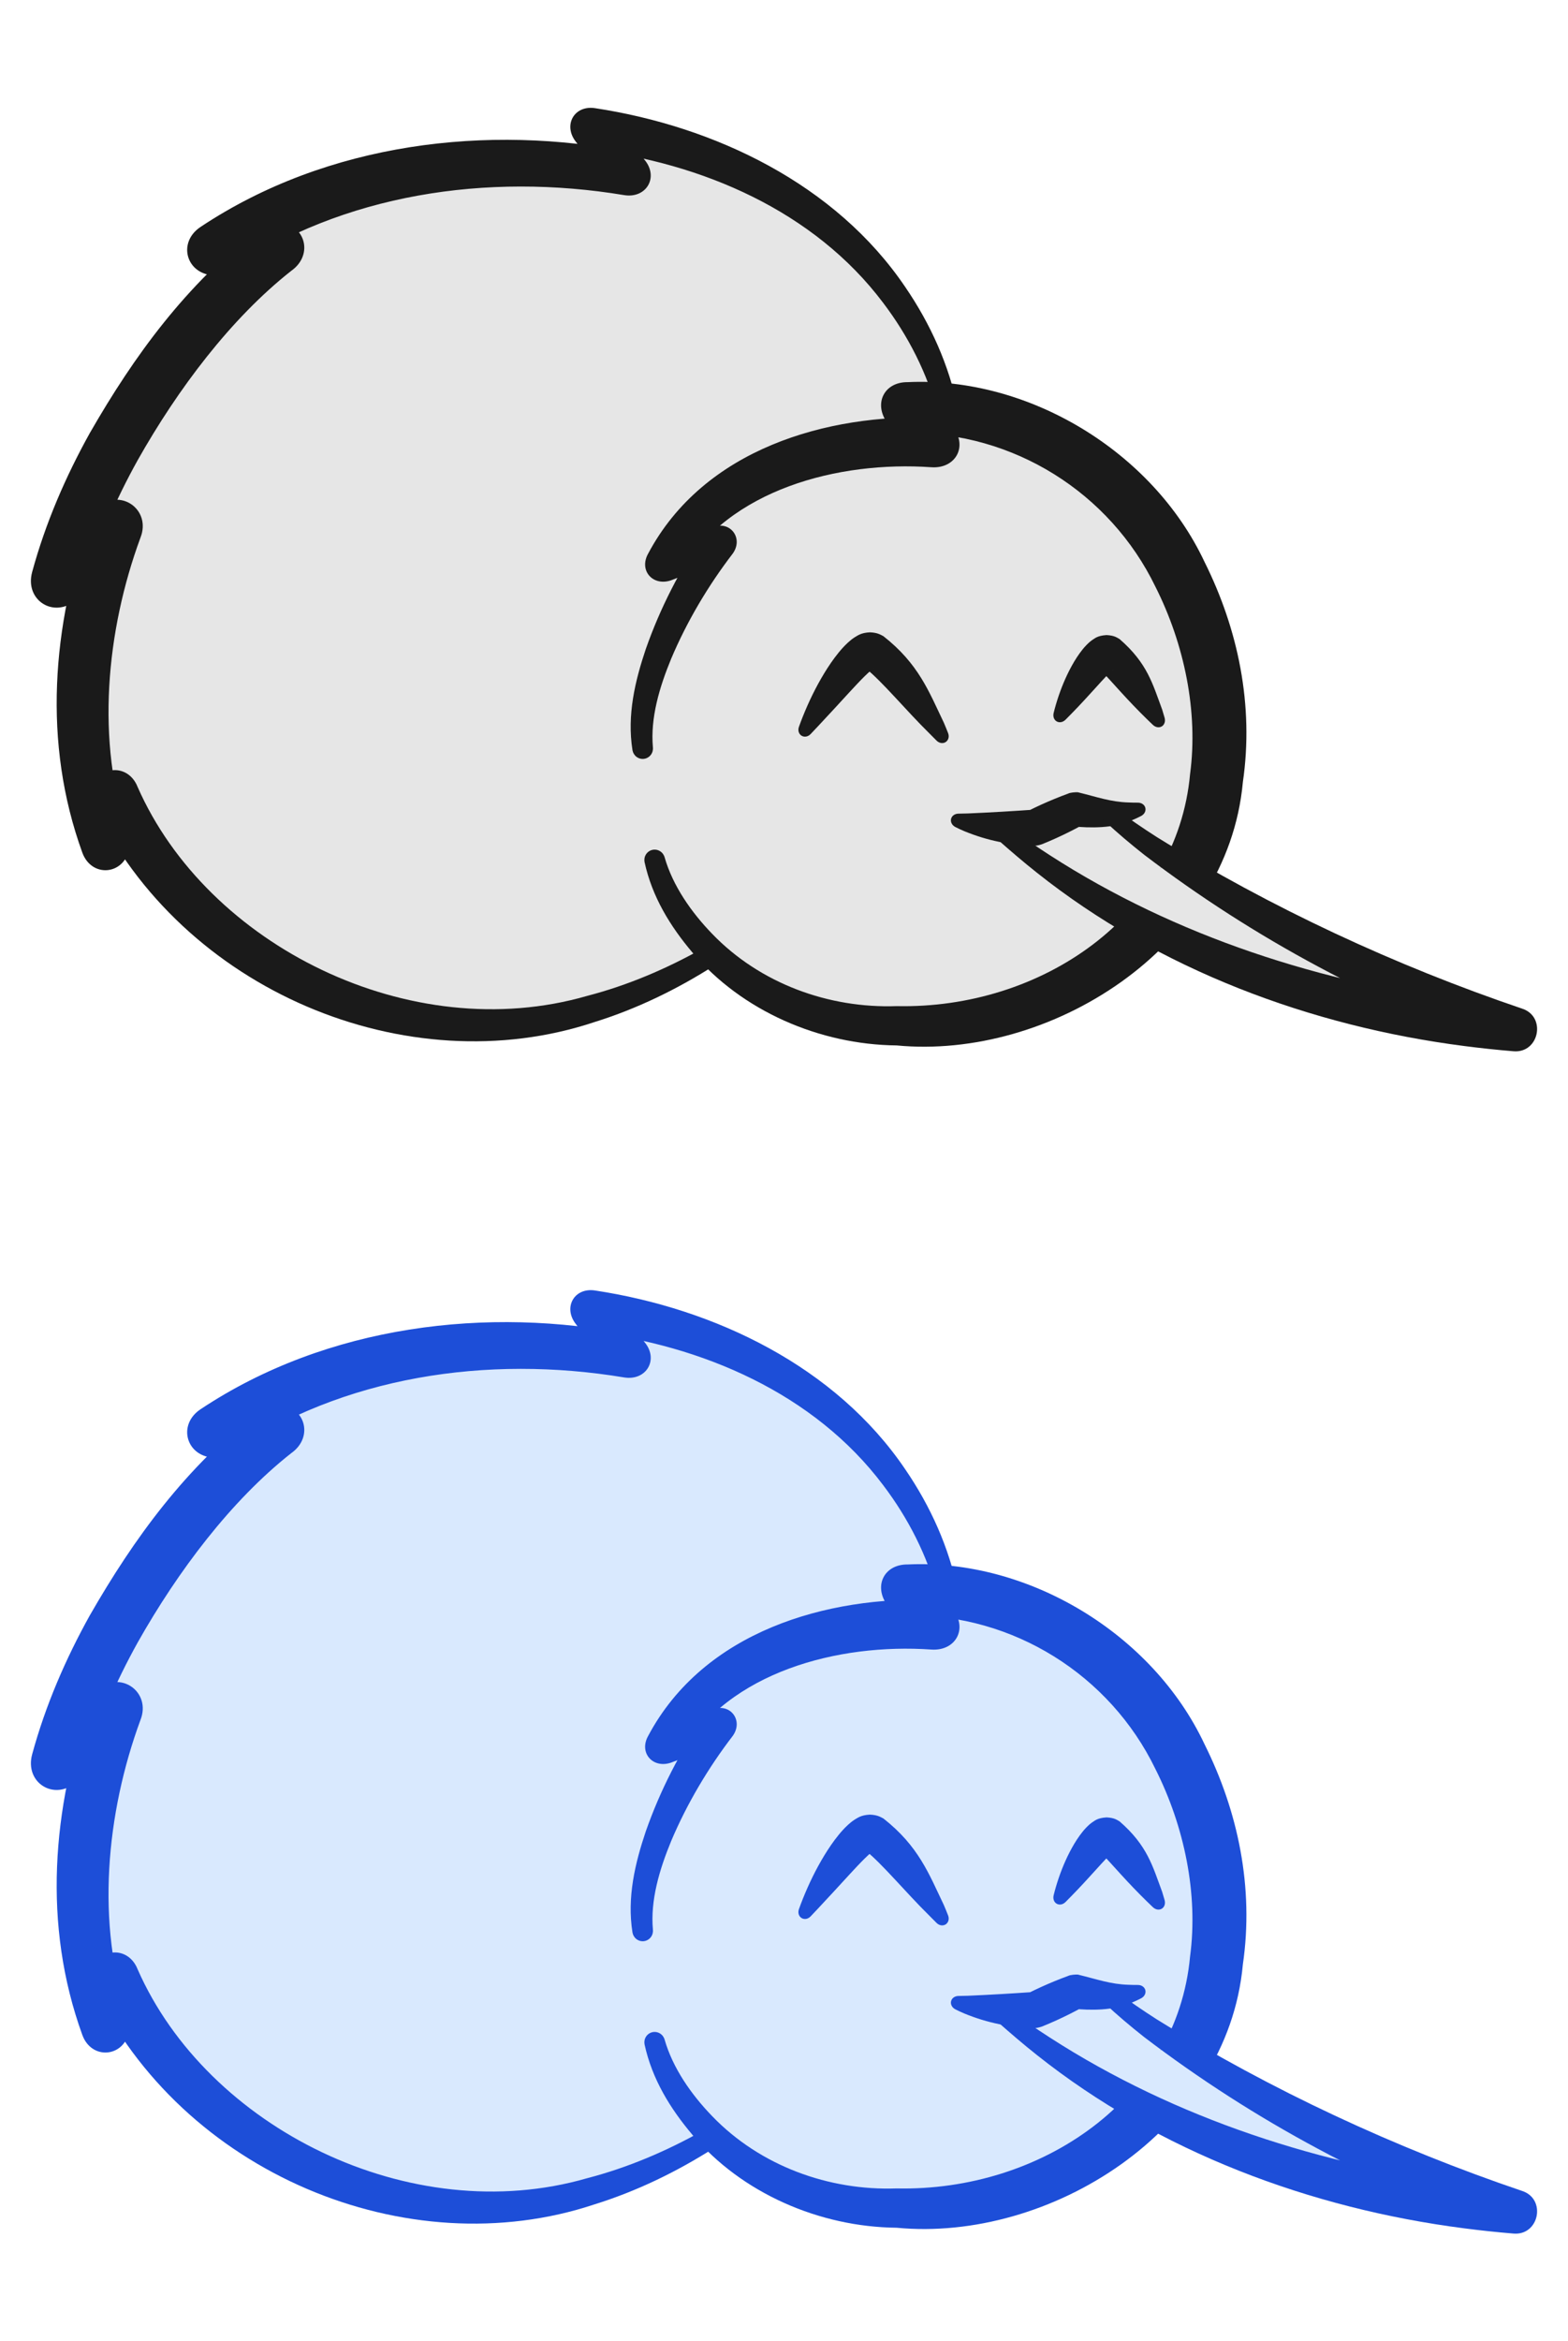 <svg width="268" height="400" viewBox="0 0 268 400" fill="none" xmlns="http://www.w3.org/2000/svg">
<path d="M101.201 224C143.072 230.017 158.449 256.333 162.001 272.264C163.413 277.871 187.7 268.033 206.661 311.753C217.004 352.496 179.239 377.725 157.927 377.725C136.615 377.725 121.102 365.502 121.102 365.502C70.957 395.589 28.334 360.227 19.715 337.923L17.992 346.228C10.345 325.543 15.955 301.568 19.715 292.166L10 300.941C17.522 273.612 38.415 250.639 47.139 244.528H36.796C66.131 225.097 97.388 230.007 107.312 231.678L101.201 224Z" fill="#D9E9FE"/>
<path d="M160.281 272.648C160.393 273.096 160.672 273.487 161.065 273.733C161.457 273.98 161.93 274.063 162.38 273.962C162.83 273.862 163.223 273.586 163.473 273.196C163.724 272.806 163.81 272.334 163.722 271.881C162.231 264.408 159.024 257.322 154.732 251.049C142.831 233.449 122.148 223.584 101.706 220.482C98.144 219.933 96.205 223.37 98.42 226.213C100.414 228.807 102.41 231.399 104.408 233.99L107.929 228.018C83.407 223.124 55.94 226.363 34.299 240.758C30.199 243.457 31.888 249.037 36.796 249.05C40.243 249.073 43.691 249.094 47.139 249.112L44.508 240.774C31.712 250.703 22.95 262.759 15.341 276.004C11.204 283.45 7.78 291.355 5.503 299.703C4.146 304.611 9.343 307.811 13.127 304.402C16.356 301.468 19.584 298.53 22.809 295.59L15.431 290.452C8.921 308.896 7.249 328.874 14.072 347.677C15.64 351.975 21.134 351.553 22.083 347.077C22.627 344.302 23.169 341.527 23.709 338.751L15.911 339.393C31.02 371.245 69.6 387.304 101.638 376.612C108.873 374.357 115.706 371.026 122.009 367.014C122.398 366.766 122.681 366.378 122.792 365.927C122.902 365.477 122.831 365.003 122.594 364.607C122.356 364.212 121.971 363.926 121.522 363.811C121.073 363.697 120.597 363.764 120.195 363.991C113.916 367.532 107.249 370.36 100.359 372.149C70.129 380.888 35.437 363.543 23.52 336.452C21.898 332.315 16.603 332.737 15.722 337.094C15.113 339.855 14.506 342.617 13.9 345.379L21.911 344.779C16.343 328.75 18.147 309.786 24 293.879C25.93 289.038 20.485 285.243 16.622 288.741C13.37 291.651 10.121 294.564 6.874 297.479L14.497 302.179C16.582 294.704 19.726 287.468 23.558 280.575C30.404 268.454 39.461 256.401 49.769 248.282C53.799 245.444 52.068 239.932 47.139 239.944C43.691 239.962 40.243 239.983 36.796 240.006L39.294 248.298C58.573 235.131 83.272 231.447 106.696 235.339C110.453 235.936 112.613 232.322 110.216 229.367C108.14 226.839 106.061 224.312 103.981 221.787L100.695 227.518C120.001 229.828 139.168 238.058 150.965 253.762C155.212 259.364 158.538 265.83 160.281 272.648Z" fill="#1D4ED8"/>
<path d="M113.604 348.502C113.487 348.058 113.206 347.67 112.814 347.426C112.421 347.182 111.95 347.101 111.502 347.203C111.054 347.304 110.664 347.58 110.415 347.969C110.166 348.359 110.08 348.83 110.165 349.281C111.455 355.234 114.564 360.258 118.333 364.718C126.786 374.734 140.09 380.481 153.254 380.613C179.239 383.104 209.812 364.239 212.428 335.628C214.338 322.511 211.625 309.512 205.858 297.968C197.005 279.14 175.779 266.318 155.135 267.291C151.11 267.252 149.279 270.953 151.635 274.216C153.122 276.183 154.611 278.149 156.101 280.114L159.862 273.356C141.351 272.648 120.298 278.707 110.787 296.576C109.159 299.449 111.56 302.212 114.687 301.151C117.741 299.976 120.794 298.798 123.846 297.617L120.473 293.072C116.231 299.284 112.849 305.844 110.374 312.899C108.557 318.308 107.144 324.136 108.101 330.172C108.181 330.625 108.427 331.036 108.797 331.313C109.168 331.589 109.63 331.71 110.085 331.647C110.54 331.584 110.952 331.342 111.234 330.976C111.515 330.609 111.641 330.147 111.594 329.689C111.142 324.682 112.697 319.439 114.716 314.543C117.408 308.169 121.066 302.015 125.234 296.588C127.107 293.989 124.866 290.932 121.862 292.042C118.75 293.055 115.639 294.071 112.53 295.09L116.43 299.665C124.559 285.636 143.263 280.726 159.183 281.829C163.28 282.117 165.414 278.354 162.944 275.071C161.509 273.066 160.072 271.062 158.634 269.059L155.135 275.985C173.175 275.788 189.691 286.156 197.476 302.227C202.433 312.047 204.83 323.618 203.405 334.263C201.171 358.58 177.937 374.436 153.254 373.897C141.663 374.307 129.95 370.061 121.76 361.586C118.139 357.851 114.998 353.335 113.604 348.502Z" fill="#1D4ED8"/>
<path d="M163.851 341.013C163.567 341.013 163.278 341.08 163.037 341.239C162.796 341.398 162.624 341.633 162.557 341.901C162.49 342.17 162.531 342.457 162.669 342.711C162.806 342.965 163.03 343.161 163.281 343.294C163.792 343.556 164.312 343.796 164.837 344.017C168.735 345.618 172.733 346.437 177.005 346.487C177.26 346.487 177.925 346.309 178.161 346.213C178.97 345.883 179.772 345.538 180.567 345.177C182.071 344.493 183.548 343.753 185 342.956L183.333 343.186C186.243 343.474 190.33 343.568 193.471 342.144C194.011 341.922 194.533 341.677 195.042 341.412C195.292 341.277 195.515 341.08 195.651 340.825C195.787 340.571 195.827 340.283 195.758 340.015C195.689 339.746 195.516 339.513 195.274 339.356C195.032 339.198 194.742 339.132 194.458 339.135C193.929 339.136 193.408 339.126 192.897 339.103C189.812 339.014 187.514 338.161 184.229 337.361C183.839 337.33 182.905 337.402 182.562 337.59C181.006 338.16 179.477 338.787 177.973 339.47C177.179 339.832 176.391 340.209 175.611 340.602L176.768 340.328C173.174 340.579 169.269 340.816 165.426 340.979C164.902 340.997 164.377 341.01 163.851 341.013Z" fill="#1D4ED8"/>
<path d="M209.324 367.539L189.109 357.824L199.138 349.675L226.875 366.129C226.875 366.129 260.066 376.544 239.568 373.964C217.159 371.144 209.324 367.539 209.324 367.539Z" fill="#D9E9FE"/>
<path d="M172.273 343.238C171.974 343.029 171.606 342.932 171.241 342.98C170.877 343.027 170.547 343.214 170.322 343.5C170.098 343.787 169.995 344.152 170.036 344.517C170.076 344.883 170.258 345.217 170.532 345.457C172.697 347.368 174.945 349.3 177.235 351.111C198.012 367.63 223.987 377.343 250.308 380.72C253.091 381.081 255.848 381.374 258.673 381.607C263.08 381.995 264.349 375.663 260.134 374.318C238.638 367.03 217.266 357.133 197.7 345.002C195.291 343.457 192.928 341.848 190.644 340.134C190.353 339.915 189.988 339.806 189.622 339.841C189.256 339.876 188.92 340.051 188.686 340.33C188.452 340.609 188.337 340.97 188.365 341.337C188.393 341.703 188.563 342.043 188.829 342.293C190.985 344.309 193.236 346.206 195.544 348.026C214.399 362.394 235.286 373.519 257.864 381.445L259.325 374.156C256.606 373.904 253.955 373.609 251.278 373.261C225.96 369.977 201.072 362.083 179.4 348.093C177.004 346.553 174.647 344.914 172.273 343.238Z" fill="#1D4ED8"/>
<path d="M136.551 326.185C136.456 326.456 136.43 326.755 136.509 327.036C136.589 327.317 136.764 327.554 137.004 327.7C137.244 327.847 137.536 327.894 137.821 327.835C138.107 327.777 138.361 327.617 138.558 327.408C138.988 326.954 139.417 326.501 139.845 326.044C141.678 324.098 143.463 322.138 145.207 320.242C146.078 319.298 146.942 318.368 147.79 317.531C148.21 317.118 148.632 316.725 148.994 316.438C149.172 316.296 149.342 316.18 149.415 316.143C149.45 316.125 149.458 316.13 149.383 316.164C149.3 316.195 149.122 316.285 148.681 316.294C147.886 316.251 147.906 316.118 147.903 316.146C150.689 318.325 154.904 323.424 158.748 327.2C159.19 327.648 159.632 328.092 160.074 328.533C160.277 328.736 160.536 328.889 160.823 328.939C161.11 328.99 161.4 328.935 161.636 328.781C161.872 328.628 162.04 328.386 162.112 328.103C162.183 327.82 162.149 327.522 162.046 327.254C161.816 326.659 161.574 326.068 161.32 325.477C158.765 320.152 157.02 315.427 150.986 310.689C150.493 310.446 150.023 310.087 148.681 310.033C147.137 310.109 146.614 310.583 146.103 310.866C145.614 311.183 145.26 311.484 144.935 311.779C144.297 312.366 143.795 312.937 143.323 313.513C142.387 314.666 141.611 315.823 140.886 317.009C139.446 319.381 138.253 321.841 137.231 324.388C136.992 324.983 136.766 325.581 136.551 326.185Z" fill="#1D4ED8"/>
<path d="M180.091 323.794C180.025 324.068 180.018 324.363 180.11 324.634C180.201 324.905 180.38 325.128 180.619 325.261C180.857 325.394 181.141 325.429 181.42 325.364C181.698 325.299 181.945 325.139 182.144 324.938C182.483 324.597 182.821 324.256 183.156 323.911C184.592 322.442 185.962 320.951 187.267 319.504C187.919 318.783 188.558 318.071 189.166 317.439C189.467 317.127 189.767 316.832 190.004 316.634C190.117 316.538 190.225 316.463 190.229 316.47C190.227 316.474 190.2 316.502 190.077 316.563C189.946 316.618 189.703 316.752 189.128 316.764C188.885 316.765 188.69 316.733 188.539 316.697C188.402 316.663 188.312 316.631 188.237 316.601C188.094 316.542 188.051 316.512 188.027 316.497C187.971 316.448 188.335 316.742 188.609 317.023C188.906 317.316 189.226 317.657 189.552 318.01C190.207 318.722 190.886 319.482 191.581 320.243C192.973 321.771 194.442 323.314 195.989 324.825C196.335 325.164 196.682 325.498 197.03 325.83C197.234 326.024 197.486 326.178 197.766 326.235C198.046 326.292 198.329 326.25 198.564 326.11C198.799 325.971 198.971 325.743 199.055 325.47C199.14 325.196 199.125 324.902 199.052 324.63C198.921 324.154 198.78 323.681 198.628 323.208C197.015 318.9 196.143 315.337 191.358 311.188C190.924 310.964 190.555 310.577 189.128 310.503C187.486 310.606 187.092 311.113 186.647 311.371C186.244 311.664 185.96 311.935 185.714 312.185C185.223 312.691 184.857 313.162 184.515 313.634C183.84 314.577 183.302 315.508 182.809 316.461C181.834 318.363 181.078 320.326 180.478 322.36C180.339 322.835 180.21 323.312 180.091 323.794Z" fill="#1D4ED8"/>
<path d="M101.201 22C143.072 28.017 158.449 54.333 162.001 70.264C163.413 75.871 187.7 66.033 206.661 109.753C217.004 150.496 179.239 175.725 157.927 175.725C136.615 175.725 121.102 163.502 121.102 163.502C70.957 193.589 28.334 158.227 19.715 135.923L17.992 144.228C10.345 123.543 15.955 99.568 19.715 90.165L10 98.941C17.522 71.612 38.415 48.639 47.139 42.528H36.796C66.131 23.097 97.388 28.007 107.312 29.678L101.201 22Z" fill="#E6E6E6"/>
<path d="M160.281 70.648C160.393 71.096 160.672 71.487 161.065 71.733C161.457 71.98 161.93 72.062 162.38 71.962C162.83 71.862 163.223 71.587 163.473 71.196C163.724 70.806 163.81 70.334 163.722 69.881C162.231 62.408 159.024 55.322 154.732 49.049C142.831 31.449 122.148 21.584 101.706 18.482C98.144 17.933 96.205 21.37 98.42 24.213C100.414 26.807 102.41 29.399 104.408 31.99L107.929 26.018C83.407 21.124 55.94 24.363 34.299 38.758C30.199 41.457 31.888 47.037 36.796 47.05C40.243 47.073 43.691 47.094 47.139 47.112L44.508 38.774C31.712 48.703 22.95 60.759 15.341 74.004C11.204 81.45 7.78 89.355 5.503 97.703C4.146 102.611 9.343 105.811 13.127 102.402C16.356 99.468 19.584 96.53 22.809 93.59L15.431 88.452C8.921 106.896 7.249 126.874 14.072 145.677C15.64 149.975 21.134 149.553 22.083 145.077C22.627 142.302 23.169 139.527 23.709 136.751L15.911 137.393C31.02 169.245 69.6 185.304 101.638 174.612C108.873 172.357 115.706 169.026 122.009 165.014C122.398 164.766 122.681 164.378 122.792 163.927C122.902 163.477 122.831 163.003 122.594 162.607C122.356 162.212 121.971 161.926 121.522 161.811C121.073 161.697 120.597 161.764 120.195 161.991C113.916 165.532 107.249 168.36 100.359 170.149C70.129 178.888 35.437 161.543 23.52 134.452C21.898 130.315 16.603 130.737 15.722 135.094C15.113 137.855 14.506 140.617 13.9 143.379L21.911 142.779C16.343 126.75 18.147 107.786 24 91.879C25.93 87.038 20.485 83.243 16.622 86.741C13.37 89.651 10.121 92.564 6.874 95.479L14.497 100.179C16.582 92.704 19.726 85.468 23.558 78.575C30.404 66.454 39.461 54.401 49.769 46.282C53.799 43.444 52.068 37.932 47.139 37.944C43.691 37.962 40.243 37.983 36.796 38.006L39.294 46.298C58.573 33.131 83.272 29.447 106.696 33.339C110.453 33.936 112.613 30.322 110.216 27.367C108.14 24.839 106.061 22.312 103.981 19.787L100.695 25.518C120.001 27.828 139.168 36.058 150.965 51.762C155.212 57.364 158.538 63.83 160.281 70.648Z" fill="#1A1A1A"/>
<path d="M113.604 146.502C113.487 146.058 113.206 145.67 112.814 145.426C112.421 145.182 111.95 145.101 111.502 145.203C111.054 145.304 110.664 145.58 110.415 145.969C110.166 146.359 110.08 146.83 110.165 147.281C111.455 153.234 114.564 158.258 118.333 162.718C126.786 172.734 140.09 178.481 153.254 178.613C179.239 181.104 209.812 162.239 212.428 133.628C214.338 120.511 211.625 107.512 205.858 95.968C197.005 77.14 175.779 64.319 155.135 65.291C151.11 65.252 149.279 68.953 151.635 72.216C153.122 74.183 154.611 76.149 156.101 78.114L159.862 71.356C141.351 70.648 120.298 76.707 110.787 94.576C109.159 97.449 111.56 100.212 114.687 99.151C117.741 97.976 120.794 96.798 123.846 95.618L120.473 91.072C116.231 97.284 112.849 103.844 110.374 110.899C108.557 116.308 107.144 122.136 108.101 128.172C108.181 128.625 108.427 129.036 108.797 129.313C109.168 129.589 109.63 129.71 110.085 129.647C110.54 129.584 110.952 129.342 111.234 128.976C111.515 128.609 111.641 128.147 111.594 127.689C111.142 122.682 112.697 117.439 114.716 112.543C117.408 106.169 121.066 100.015 125.234 94.588C127.107 91.989 124.866 88.933 121.862 90.042C118.75 91.055 115.639 92.071 112.53 93.09L116.43 97.665C124.559 83.636 143.263 78.725 159.183 79.829C163.28 80.117 165.414 76.354 162.944 73.071C161.509 71.066 160.072 69.062 158.634 67.059L155.135 73.985C173.175 73.788 189.691 84.156 197.476 100.227C202.433 110.047 204.83 121.618 203.405 132.263C201.171 156.58 177.937 172.436 153.254 171.897C141.663 172.307 129.95 168.061 121.76 159.586C118.139 155.851 114.998 151.335 113.604 146.502Z" fill="#1A1A1A"/>
<path d="M163.851 139.013C163.567 139.013 163.278 139.08 163.037 139.239C162.796 139.398 162.624 139.633 162.557 139.901C162.49 140.17 162.531 140.457 162.669 140.711C162.806 140.965 163.03 141.161 163.281 141.294C163.792 141.556 164.312 141.796 164.837 142.017C168.735 143.618 172.733 144.437 177.005 144.487C177.26 144.487 177.925 144.309 178.161 144.213C178.97 143.883 179.772 143.538 180.567 143.177C182.071 142.493 183.548 141.753 185 140.956L183.333 141.186C186.243 141.474 190.33 141.568 193.471 140.144C194.011 139.922 194.533 139.677 195.042 139.412C195.292 139.277 195.515 139.08 195.651 138.825C195.787 138.571 195.827 138.283 195.758 138.015C195.689 137.746 195.516 137.513 195.274 137.356C195.032 137.198 194.742 137.132 194.458 137.135C193.929 137.136 193.408 137.126 192.897 137.103C189.812 137.014 187.514 136.161 184.229 135.361C183.839 135.33 182.905 135.402 182.562 135.59C181.006 136.16 179.477 136.787 177.973 137.47C177.179 137.832 176.391 138.209 175.611 138.602L176.768 138.328C173.174 138.579 169.269 138.816 165.426 138.979C164.902 138.997 164.377 139.01 163.851 139.013Z" fill="#1A1A1A"/>
<path d="M209.324 165.539L189.109 155.824L199.138 147.675L226.875 164.129C226.875 164.129 260.066 174.544 239.568 171.964C217.159 169.144 209.324 165.539 209.324 165.539Z" fill="#E6E6E6"/>
<path d="M172.273 141.238C171.974 141.029 171.606 140.932 171.241 140.98C170.877 141.027 170.547 141.214 170.322 141.5C170.098 141.787 169.995 142.152 170.036 142.517C170.076 142.883 170.258 143.217 170.532 143.457C172.697 145.368 174.945 147.3 177.235 149.111C198.012 165.63 223.987 175.343 250.308 178.72C253.091 179.081 255.848 179.374 258.673 179.607C263.08 179.995 264.349 173.663 260.134 172.318C238.638 165.03 217.266 155.133 197.7 143.002C195.291 141.457 192.928 139.848 190.644 138.134C190.353 137.915 189.988 137.806 189.622 137.841C189.256 137.876 188.92 138.051 188.686 138.33C188.452 138.609 188.337 138.97 188.365 139.337C188.393 139.703 188.563 140.043 188.829 140.293C190.985 142.309 193.236 144.206 195.544 146.026C214.399 160.394 235.286 171.519 257.864 179.445L259.325 172.156C256.606 171.904 253.955 171.609 251.278 171.261C225.96 167.977 201.072 160.083 179.4 146.093C177.004 144.553 174.647 142.914 172.273 141.238Z" fill="#1A1A1A"/>
<path d="M136.551 124.185C136.456 124.456 136.43 124.755 136.509 125.036C136.589 125.317 136.764 125.554 137.004 125.7C137.244 125.847 137.536 125.894 137.821 125.835C138.107 125.777 138.361 125.617 138.558 125.408C138.988 124.954 139.417 124.501 139.845 124.044C141.678 122.098 143.463 120.138 145.207 118.242C146.078 117.298 146.942 116.368 147.79 115.531C148.21 115.118 148.632 114.725 148.994 114.438C149.172 114.296 149.342 114.18 149.415 114.143C149.45 114.125 149.458 114.13 149.383 114.164C149.3 114.195 149.122 114.285 148.681 114.294C147.886 114.251 147.906 114.118 147.903 114.146C150.689 116.325 154.904 121.424 158.748 125.2C159.19 125.648 159.632 126.092 160.074 126.533C160.277 126.736 160.536 126.889 160.823 126.939C161.11 126.99 161.4 126.935 161.636 126.781C161.872 126.628 162.04 126.386 162.112 126.103C162.183 125.82 162.149 125.522 162.046 125.254C161.816 124.659 161.574 124.068 161.32 123.477C158.765 118.152 157.02 113.427 150.986 108.689C150.493 108.446 150.023 108.087 148.681 108.033C147.137 108.109 146.614 108.583 146.103 108.866C145.614 109.183 145.26 109.484 144.935 109.779C144.297 110.366 143.795 110.937 143.323 111.513C142.387 112.666 141.611 113.823 140.886 115.009C139.446 117.381 138.253 119.841 137.231 122.388C136.992 122.983 136.766 123.581 136.551 124.185Z" fill="#1A1A1A"/>
<path d="M180.091 121.794C180.025 122.068 180.018 122.363 180.11 122.634C180.201 122.905 180.38 123.128 180.619 123.261C180.857 123.394 181.141 123.429 181.42 123.364C181.698 123.299 181.945 123.139 182.144 122.938C182.483 122.597 182.821 122.256 183.156 121.911C184.592 120.442 185.962 118.951 187.267 117.504C187.919 116.783 188.558 116.071 189.166 115.439C189.467 115.127 189.767 114.832 190.004 114.634C190.117 114.538 190.225 114.463 190.229 114.47C190.227 114.474 190.2 114.502 190.077 114.563C189.946 114.618 189.703 114.752 189.128 114.764C188.885 114.765 188.69 114.733 188.539 114.697C188.402 114.663 188.312 114.631 188.237 114.601C188.094 114.542 188.051 114.512 188.027 114.497C187.971 114.448 188.335 114.742 188.609 115.023C188.906 115.316 189.226 115.657 189.552 116.01C190.207 116.722 190.886 117.482 191.581 118.243C192.973 119.771 194.442 121.314 195.989 122.825C196.335 123.164 196.682 123.498 197.03 123.83C197.234 124.024 197.486 124.178 197.766 124.235C198.046 124.292 198.329 124.25 198.564 124.11C198.799 123.971 198.971 123.743 199.055 123.47C199.14 123.196 199.125 122.902 199.052 122.63C198.921 122.154 198.78 121.681 198.628 121.208C197.015 116.9 196.143 113.337 191.358 109.188C190.924 108.964 190.555 108.577 189.128 108.503C187.486 108.606 187.092 109.113 186.647 109.371C186.244 109.664 185.96 109.935 185.714 110.185C185.223 110.691 184.857 111.162 184.515 111.634C183.84 112.577 183.302 113.508 182.809 114.461C181.834 116.363 181.078 118.326 180.478 120.36C180.339 120.835 180.21 121.312 180.091 121.794Z" fill="#1A1A1A"/>
</svg>
